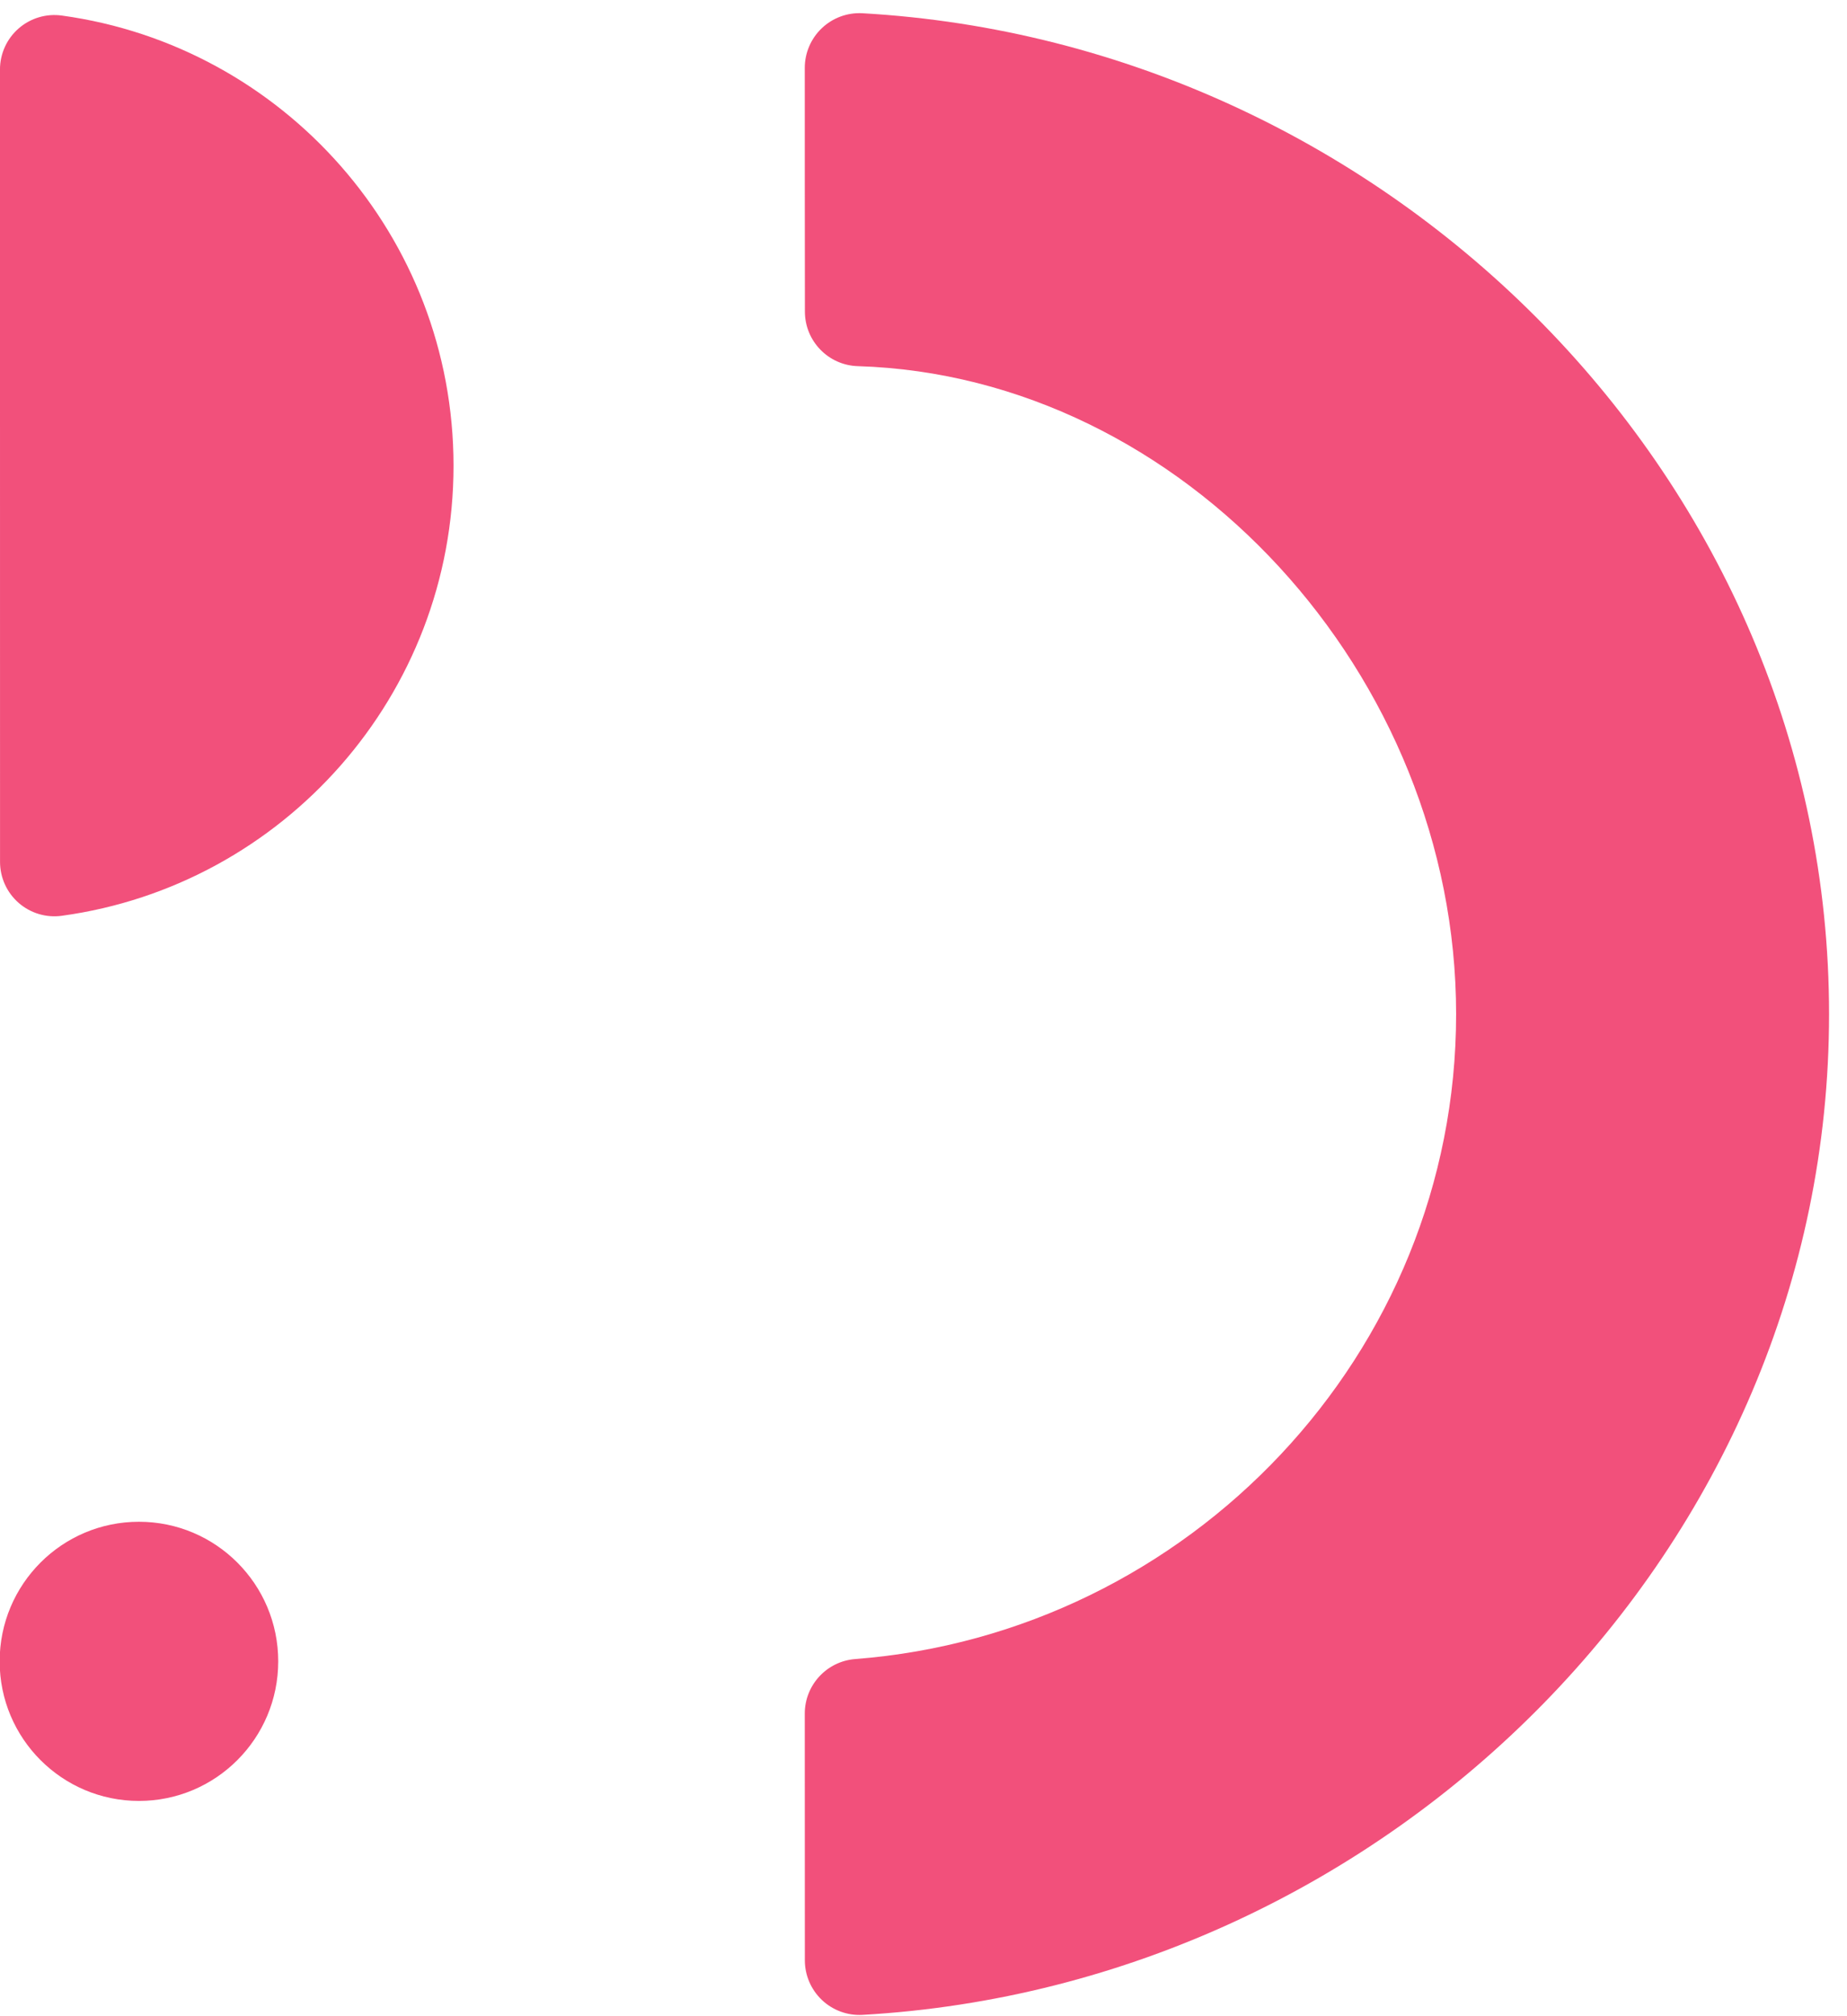 <?xml version="1.0" encoding="UTF-8" standalone="no"?>
<!DOCTYPE svg PUBLIC "-//W3C//DTD SVG 1.1//EN" "http://www.w3.org/Graphics/SVG/1.1/DTD/svg11.dtd">
<svg width="100%" height="100%" viewBox="0 0 384 419" version="1.1" xmlns="http://www.w3.org/2000/svg" xmlns:xlink="http://www.w3.org/1999/xlink" xml:space="preserve" xmlns:serif="http://www.serif.com/" style="fill-rule:evenodd;clip-rule:evenodd;stroke-linejoin:round;stroke-miterlimit:2;">
    <g transform="matrix(1,0,0,1,-310,-81)">
        <g id="ArtBoard3" transform="matrix(0.787,0,0,0.627,310,-3150.66)">
            <rect x="0" y="5027.8" width="2312.67" height="924.854" style="fill:none;"/>
            <clipPath id="_clip1">
                <rect x="0" y="5027.8" width="2312.67" height="924.854"/>
            </clipPath>
            <g clip-path="url(#_clip1)">
                <g transform="matrix(0.942,0,0,1,-140.845,0.044)">
                    <g transform="matrix(1.348,0,0,1.596,0,5027.8)">
                        <path d="M110.913,93.586C110.913,90.308 112.334,87.191 114.809,85.042C117.285,82.893 120.57,81.922 123.816,82.382C169.796,88.693 205.269,128.174 205.269,175.874C205.269,223.575 169.796,263.056 123.814,269.354C120.572,269.813 117.29,268.844 114.818,266.697C112.345,264.551 110.925,261.437 110.925,258.163C110.913,224.124 110.913,127.624 110.913,93.586Z" style="fill:rgb(242,80,123);"/>
                    </g>
                    <g transform="matrix(1.354,0,0,1.604,-64.634,5040.01)">
                        <circle cx="186.939" cy="414.487" r="28.848" style="fill:rgb(242,80,123);"/>
                    </g>
                    <g transform="matrix(1.348,0,0,1.596,-48.524,5027.8)">
                        <path d="M325.375,155.199C319.243,155.015 314.367,149.991 314.367,143.856C314.34,127.009 314.34,108.535 314.34,93.255C314.34,90.134 315.623,87.149 317.888,85.001C320.154,82.853 323.202,81.73 326.32,81.896C436.019,88.115 527.434,178.851 527.434,289.779C527.434,400.706 436.019,491.442 326.319,497.646C323.206,497.811 320.161,496.69 317.899,494.545C315.637,492.4 314.356,489.419 314.356,486.302C314.34,463.838 314.34,446.29 314.34,435.081C314.34,429.134 318.921,424.19 324.851,423.738C394.218,418.391 449.847,360.415 449.847,289.779C449.847,219.399 393.113,157.275 325.375,155.199Z" style="fill:rgb(242,80,123);"/>
                    </g>
                </g>
            </g>
        </g>
    </g>
</svg>
